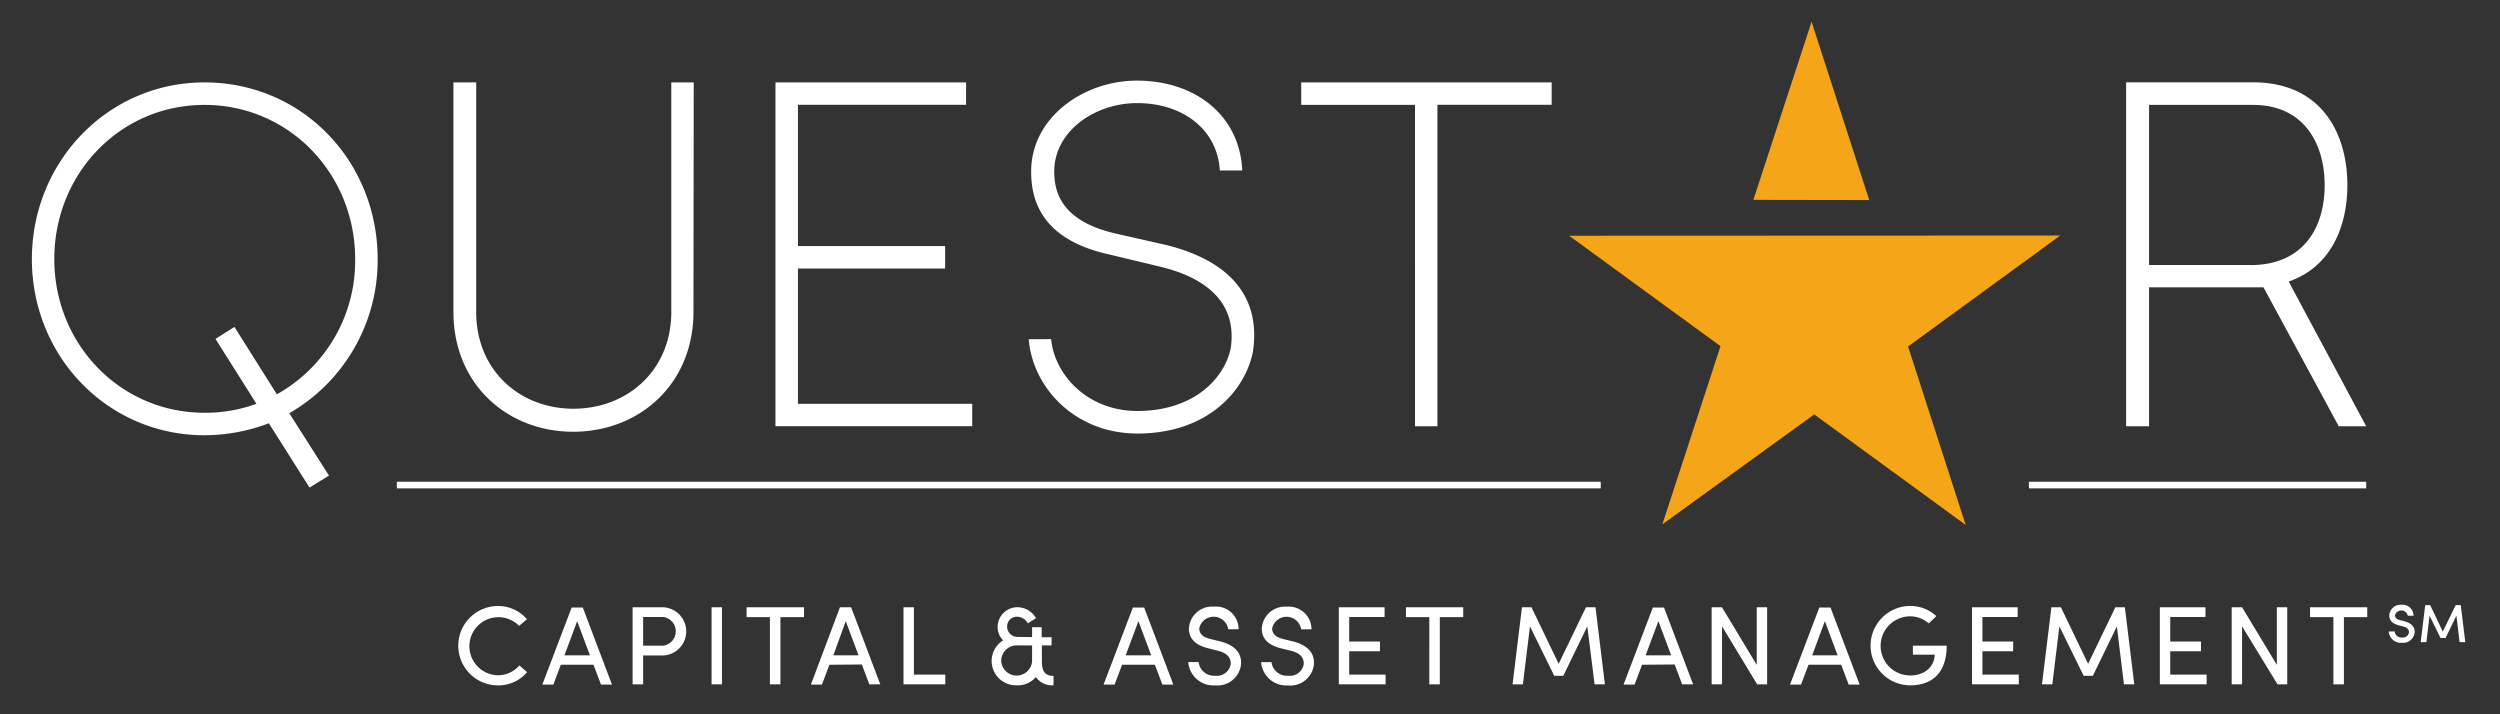 <svg xmlns="http://www.w3.org/2000/svg" id="Layer_1" data-name="Layer 1" viewBox="0 0 378 108"><rect x="0" y="0" width="378" height="108" fill="#333333" stroke="none"/><defs><style>.cls-1{fill:#f4a518}.cls-2{fill:#fff}.cls-3{fill:none;stroke:#fff;stroke-miterlimit:10}</style></defs><path d="m282.63 30.25-8.72-26.97-8.8 26.94 17.52.03zM311.51 35.61 288.5 52.39l8.71 26.98-22.9-16.71-22.96 16.62 8.79-26.94-22.89-16.7 74.26-.03z" class="cls-1"/><path d="M30.92 12.46c14.79 0 26.18 11.92 26.18 26.71a26.67 26.67 0 0 1-13.36 23.31l6 9.43-2.94 1.81L40.65 64a27.54 27.54 0 0 1-9.73 1.81c-14.64 0-26.1-11.92-26.1-26.63s11.46-26.72 26.1-26.72Zm1.66 38.78 2.87-1.81 6.41 10.19A23.11 23.11 0 0 0 53.7 39.17c0-12.9-10-23.31-22.78-23.31S8.21 26.27 8.21 39.17s10 23.24 22.71 23.24a22.28 22.28 0 0 0 7.85-1.36ZM104.85 47.17c0 10.94-8.22 18.11-18.18 18.11s-18.11-7.17-18.11-18.11V12.46H72v34.7c0 8.9 6.64 14.64 14.71 14.64s14.79-5.73 14.79-14.64v-34.7h3.39ZM117.25 12.46h28.82v3.39h-25.42v21.36h22.25v3.39h-22.25v20.45H147v3.39h-29.75ZM158.93 51.28c.53 5.43 5.51 10.86 13.05 10.86 8.6 0 13.2-5 14.11-9.51 1.06-7.32-4.38-10.86-10.94-12.37l-7.24-1.74c-10.56-2.26-12-8.37-12-12.6 0-8.15 7.92-13.73 16-13.73 8.75 0 15.54 5.21 15.92 13.58h-3.39c-.38-6.26-5.66-10.18-12.52-10.18-6.34 0-12.52 4.22-12.52 10.34 0 3.09 1.06 7.47 9.2 9.36l7.32 1.66c8.15 1.89 15 6.56 13.51 16.3-1.21 5.88-6.87 12.3-17.43 12.3-9.66 0-15.92-7.17-16.45-14.26ZM196.74 12.46h37.87v3.39h-17.27v48.6h-3.39V15.86h-17.2Z" class="cls-2"/><path d="M242.03 73.34H60M357.77 73.34h-51" class="cls-3"/><path d="M79.7 101.63a5.69 5.69 0 0 1-4.41 2 6 6 0 0 1 0-12 5.67 5.67 0 0 1 4.38 2l-1.18 1a4.39 4.39 0 1 0-3.2 7.47 4.21 4.21 0 0 0 3.23-1.49ZM84.8 100.51l-1.13 3H82l4.43-11.65h1.69l4.41 11.65h-1.66l-1.13-3Zm4.4-1.42-1.93-5.17-1.93 5.17ZM100.3 91.82a3.65 3.65 0 0 1 0 7.29h-3.06v4.36h-1.59V91.82Zm-3.06 1.47v4.34h3a2.19 2.19 0 0 0 .08-4.34ZM109.16 91.82v11.65h-1.57V91.82ZM121.57 91.82v1.49H118v10.16h-1.59V93.31h-3.53v-1.49ZM125.41 100.51l-1.13 3h-1.67L127 91.82h1.69l4.41 11.65h-1.66l-1.13-3Zm4.4-1.42-1.93-5.17-1.88 5.17ZM138.18 91.82V102h4.75v1.47h-6.32V91.82ZM156.05 96.33v-1.5h1.45v1.52h1.5v1.23h-1.47v2.32c0 1.27.24 2.3 1.76 2.3v1.42a3 3 0 0 1-2.67-1.25 3.54 3.54 0 0 1-2.87 1.25 3.68 3.68 0 0 1-2.08-6.8 2.87 2.87 0 0 1-.83-2.1 3 3 0 0 1 3-2.91 3.28 3.28 0 0 1 2.81 1.66l-1.25.78a1.84 1.84 0 0 0-1.56-1 1.46 1.46 0 0 0-1.56 1.44 1.56 1.56 0 0 0 1.49 1.61Zm-2.32 1.25a2.35 2.35 0 0 0-2.35 2.32 2.34 2.34 0 0 0 4.67.1v-2.41ZM169.66 100.51l-1.13 3h-1.67l4.43-11.65H173l4.41 11.65h-1.66l-1.13-3Zm4.4-1.42-1.93-5.17-1.93 5.17ZM183.73 102.17a2.12 2.12 0 0 0 2.35-1.71c.1-1.25-.93-1.84-2-2.08L182.6 98c-2.47-.63-2.84-2-2.84-3a3.52 3.52 0 0 1 3.77-3.28 3.43 3.43 0 0 1 3.75 3.42h-1.57a2.23 2.23 0 0 0-4.38-.15c0 .51.19 1.27 1.66 1.62l1.52.37c2.18.56 3.35 1.79 3.11 3.65a3.59 3.59 0 0 1-3.89 3 3.83 3.83 0 0 1-4.07-3.53h1.57a2.35 2.35 0 0 0 2.5 2.07ZM194.77 102.17a2.12 2.12 0 0 0 2.35-1.71c.1-1.25-.93-1.84-2-2.08l-1.5-.37c-2.47-.63-2.84-2-2.84-3a3.52 3.52 0 0 1 3.77-3.28 3.44 3.44 0 0 1 3.75 3.42h-1.57a2.23 2.23 0 0 0-4.38-.15c0 .51.19 1.27 1.66 1.62l1.52.37c2.18.56 3.35 1.79 3.11 3.65a3.59 3.59 0 0 1-3.89 3 3.83 3.83 0 0 1-4.07-3.53h1.57a2.35 2.35 0 0 0 2.52 2.06ZM209.35 91.82v1.47H204V97h4.65v1.47H204V102h5.5v1.47h-7.07V91.82ZM221.24 91.82v1.49h-3.54v10.16h-1.59V93.31h-3.53v-1.49ZM239.8 91.82h1.44l1.42 11.65h-1.56l-1.1-8.76-3.63 7.47H235l-3.67-7.47-1.07 8.76h-1.56l1.42-11.65h1.44l4.11 8.55ZM248.28 100.51l-1.13 3h-1.67l4.43-11.65h1.69l4.4 11.61h-1.66l-1.13-3Zm4.4-1.42-1.93-5.17-1.93 5.17ZM265.68 103.47l-5.31-8.77v8.77h-1.57V91.82h1.56l5.26 8.71v-8.71h1.57v11.65ZM273.45 100.51l-1.13 3h-1.67l4.43-11.65h1.69l4.41 11.65h-1.66l-1.13-3Zm4.4-1.42-1.93-5.17-1.92 5.17ZM291.63 94.27a4.23 4.23 0 0 0-2.81-1.08 4.47 4.47 0 0 0 0 8.94c2.1 0 3.62-1.22 3.72-3.14h-3.31v-1.37h5.11c0 4.09-2.18 6-5.51 6a6 6 0 0 1 0-12 5.75 5.75 0 0 1 3.94 1.54ZM305.07 91.82v1.47h-5.33V97h4.65v1.47h-4.65V102h5.5v1.47h-7.07V91.82ZM319.84 91.82h1.44l1.42 11.65h-1.56l-1.07-8.76-3.63 7.47h-1.39l-3.67-7.47-1.07 8.76h-1.56l1.42-11.65h1.44l4.11 8.55ZM333.47 91.82v1.47h-5.33V97h4.65v1.47h-4.65V102h5.5v1.47h-7.07V91.82ZM344.36 103.47 339 94.7v8.77h-1.57V91.82H339l5.26 8.71v-8.71h1.57v11.65ZM357.93 91.82v1.49h-3.53v10.16h-1.59V93.31h-3.53v-1.49ZM362.08 95.47a1 1 0 0 0 1.11.92.94.94 0 0 0 1.05-.76c0-.52-.37-.79-.88-.91l-.71-.18c-1.2-.33-1.39-1-1.39-1.5a1.71 1.71 0 0 1 1.84-1.6 1.66 1.66 0 0 1 1.82 1.66h-.86a1 1 0 0 0-1.94-.07c0 .22.08.56.75.73l.71.19c1.13.3 1.6.93 1.51 1.74a1.75 1.75 0 0 1-1.91 1.5 1.83 1.83 0 0 1-2-1.71ZM371.3 91.5h.77l.68 5.59h-.86l-.48-4-1.64 3.37H369l-1.65-3.37-.48 4h-.86l.68-5.59h.76l1.9 4ZM346.06 42.59H346c6.4-2.19 8.92-8.27 8.92-14.6 0-7.85-3.92-15.54-14.26-15.54h-19.19v52h3.47v-21h17.3l11.38 21h4.15Zm-5.8-2.52h-15.32V15.86h15.69c7.85 0 10.86 6 10.86 12.15s-3.01 12.07-11.23 12.07Z" class="cls-2"/></svg>